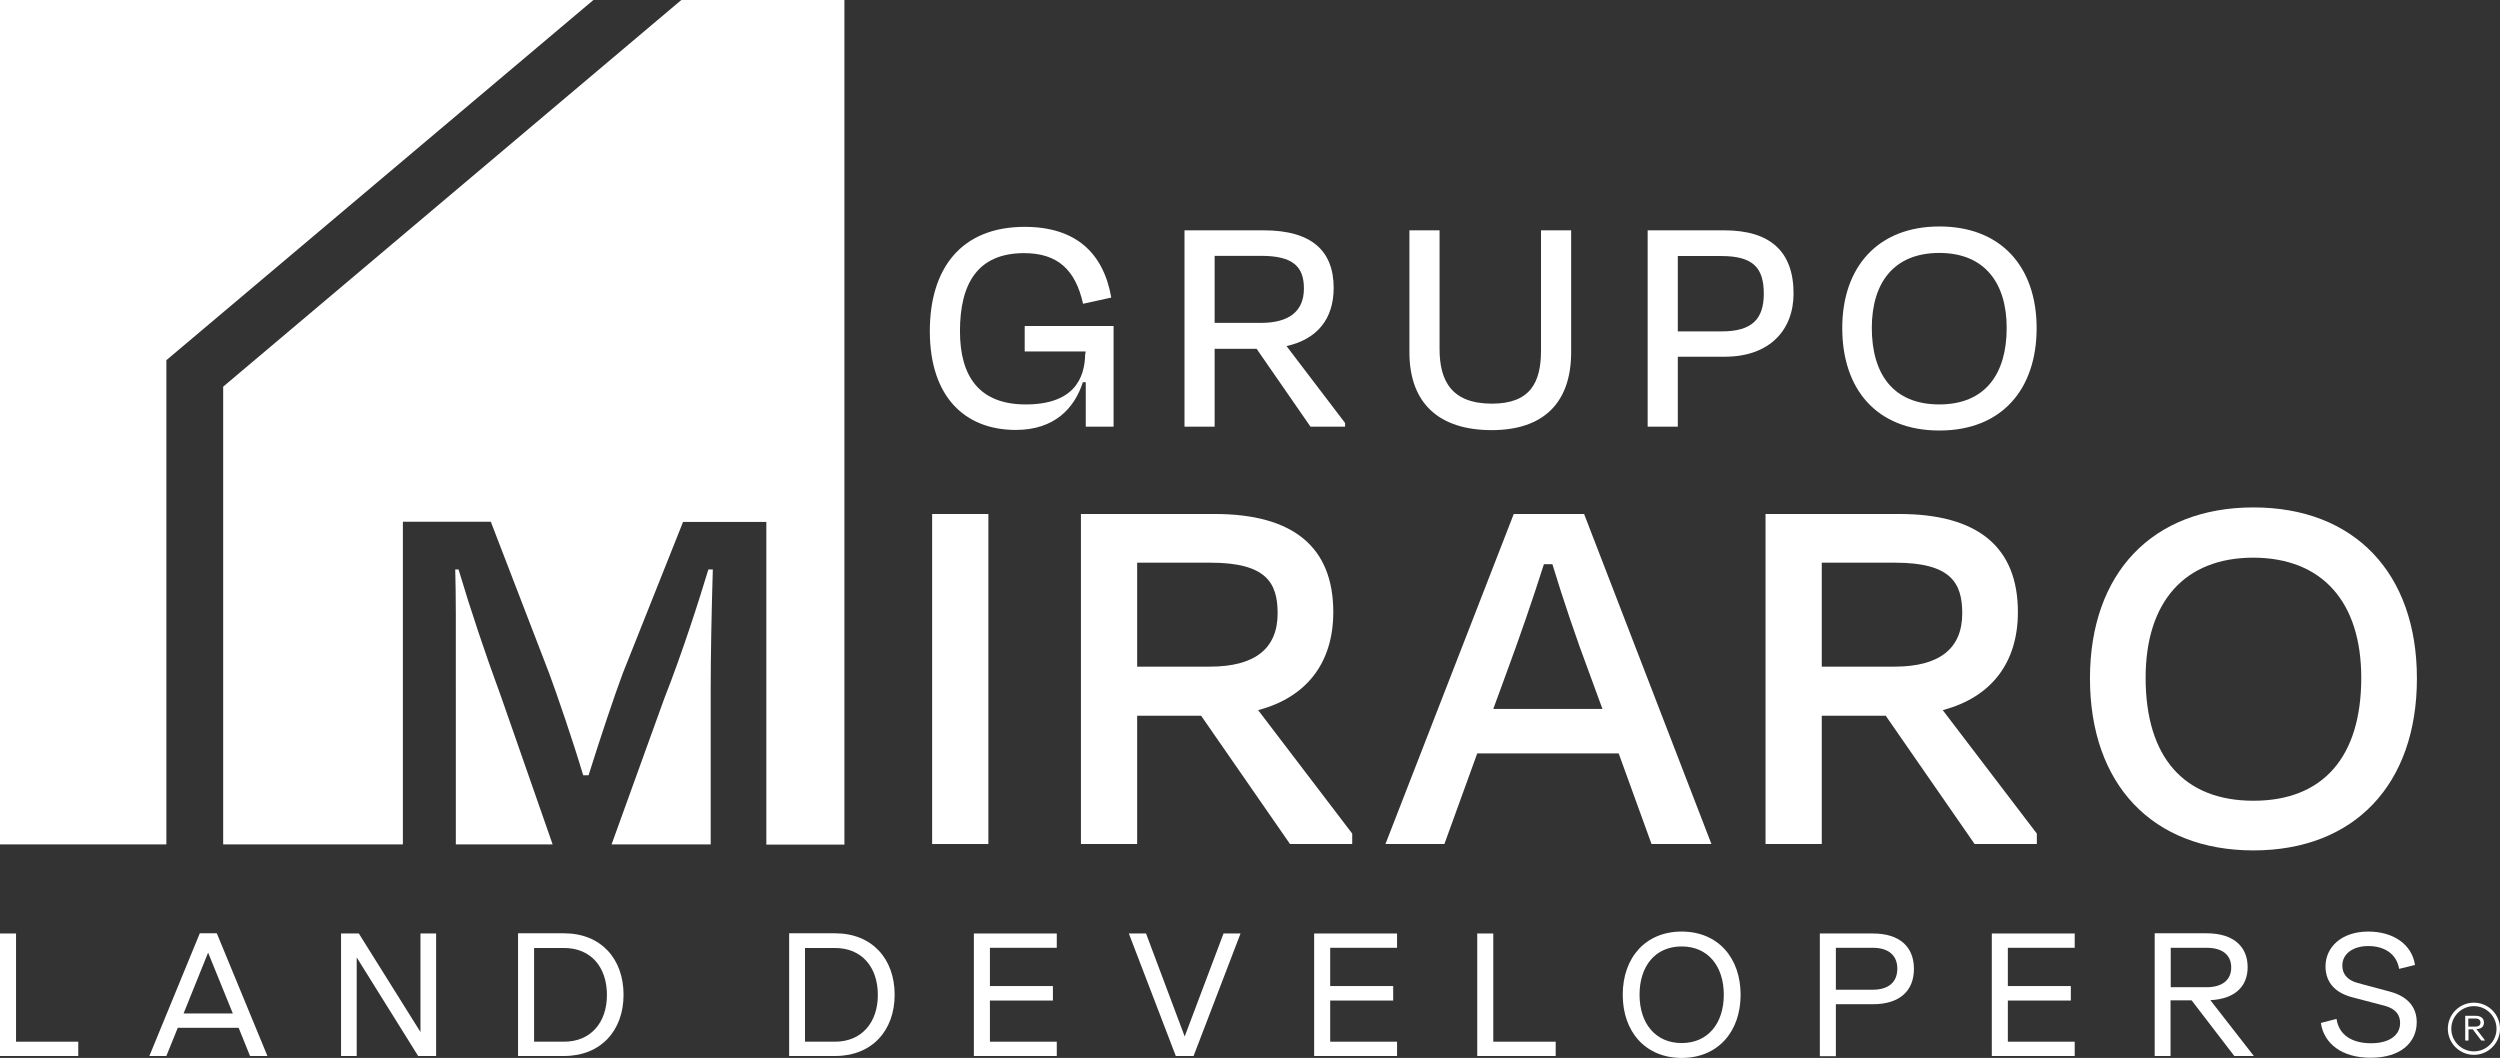 <?xml version="1.0" encoding="UTF-8"?> <svg xmlns="http://www.w3.org/2000/svg" xmlns:xlink="http://www.w3.org/1999/xlink" version="1.1" id="Layer_1" x="0px" y="0px" viewBox="0 0 1293.8 547.5" style="enable-background:new 0 0 1293.8 547.5;" xml:space="preserve"><rect x="0" y="0" width="1293.8" height="547.5" fill="#333333" stroke="none"/> <style type="text/css"> .st0{fill:#FFFFFF;} </style> <g> <path class="st0" d="M1286.1,538.5h-2l-4.4-5.8h-2.2v5.8h-1.7v-12.8h5.4c2.8,0,4.3,1.4,4.3,3.5c0,2-1.3,3.3-3.9,3.4L1286.1,538.5z M1277.4,527.2v4.1h3.7c1.6,0,2.6-0.7,2.6-2.1c0-1.3-0.9-2.1-2.6-2.1H1277.4z"></path> <g> <path class="st0" d="M1280.3,545.9c-7.4,0-13.5-6-13.5-13.5c0-7.4,6-13.5,13.5-13.5c7.4,0,13.5,6,13.5,13.5 C1293.8,539.8,1287.8,545.9,1280.3,545.9z M1280.3,520.7c-6.4,0-11.7,5.2-11.7,11.7c0,6.4,5.2,11.7,11.7,11.7 c6.4,0,11.7-5.2,11.7-11.7C1292,526,1286.8,520.7,1280.3,520.7z"></path> </g> <polygon class="st0" points="0,546.5 0,483.1 8.3,483.1 8.3,539.1 40.5,539.1 40.5,546.5 "></polygon> <path class="st0" d="M129.4,546.5l-5.9-14.6H92l-5.9,14.6h-8.8l26.1-63.5h8.8l26.2,63.5H129.4z M95,524.5h25.5l-12.8-31.5L95,524.5 z"></path> <polygon class="st0" points="176.5,546.5 176.5,483.1 185.7,483.1 217.6,534.1 217.6,483.1 225.7,483.1 225.7,546.5 216.4,546.5 184.6,495.5 184.6,546.5 "></polygon> <path class="st0" d="M268.1,546.5v-63.5h23.8c19,0,30.8,13.1,30.8,31.8c0,18.6-11.8,31.7-30.8,31.7H268.1z M276.4,539.1h15.5 c13.9,0,22.2-10,22.2-24.2c0-14.3-8.2-24.3-22.2-24.3h-15.5V539.1z"></path> <path class="st0" d="M408.4,546.5v-63.5h23.8c19,0,30.8,13.1,30.8,31.8c0,18.6-11.8,31.7-30.8,31.7H408.4z M416.6,539.1h15.5 c13.9,0,22.2-10,22.2-24.2c0-14.3-8.2-24.3-22.2-24.3h-15.5V539.1z"></path> <polygon class="st0" points="504,546.5 504,483.1 546.9,483.1 546.9,490.5 512.3,490.5 512.3,510.3 544.9,510.3 544.9,517.8 512.3,517.8 512.3,539.1 546.9,539.1 546.9,546.5 "></polygon> <polygon class="st0" points="633.2,483.1 642,483.1 617.7,546.5 608.5,546.5 584.2,483.1 593.1,483.1 613.1,536.4 "></polygon> <polygon class="st0" points="680.1,546.5 680.1,483.1 723,483.1 723,490.5 688.4,490.5 688.4,510.3 721,510.3 721,517.8 688.4,517.8 688.4,539.1 723,539.1 723,546.5 "></polygon> <polygon class="st0" points="764.5,546.5 764.5,483.1 772.8,483.1 772.8,539.1 805.1,539.1 805.1,546.5 "></polygon> <path class="st0" d="M839.8,514.8c0-19.2,11.8-32.7,30.5-32.7c18.7,0,30.5,13.5,30.5,32.7c0,19.2-11.8,32.7-30.5,32.7 C851.6,547.5,839.8,534,839.8,514.8 M892.1,514.8c0-14.8-8.2-25-21.8-25c-13.6,0-21.8,10.1-21.8,25c0,14.8,8.2,25,21.8,25 C883.9,539.8,892.1,529.6,892.1,514.8"></path> <path class="st0" d="M969.3,483.1c13.9,0,21.2,7,21.2,18.3c0,11.3-7.3,18.3-21.2,18.3h-19.2v26.9h-8.3v-63.5H969.3z M969.2,512.2 c8,0,12.7-3.8,12.7-10.9c0-7-4.7-10.8-12.7-10.8h-19.1v21.7H969.2z"></path> <polygon class="st0" points="1030.8,546.5 1030.8,483.1 1073.7,483.1 1073.7,490.5 1039.1,490.5 1039.1,510.3 1071.7,510.3 1071.7,517.8 1039.1,517.8 1039.1,539.1 1073.7,539.1 1073.7,546.5 "></polygon> <path class="st0" d="M1166.4,546.5h-10.1l-22.1-28.8h-10.9v28.8h-8.2v-63.5h26.9c13.9,0,21.2,6.9,21.2,17.5 c0,10.1-6.7,16.5-19.3,17.1L1166.4,546.5z M1123.4,490.5v20.4h18.6c8,0,12.7-3.7,12.7-10.2c0-6.6-4.7-10.2-12.7-10.2H1123.4z"></path> <path class="st0" d="M1201.1,529.4l8.1-2.1c1.3,8.6,8.3,12.6,17.9,12.6c9.1,0,15-3.9,15-10.5c0-3.9-2-7.3-8-8.9l-16.8-4.4 c-10.6-2.8-13.8-9.4-13.8-16c0-10,8.4-18,22.1-18c13.3,0,22.7,6.9,24.2,17.3l-8.2,2c-1.4-8.1-8-11.8-16-11.8 c-7.6,0-13.4,3.8-13.4,10.1c0,3.8,2,7.4,7.9,9l16.8,4.5c10.3,2.8,13.8,9.1,13.8,15.8c0,10.5-8.3,18.4-23.7,18.4 C1212.3,547.5,1202.7,540.3,1201.1,529.4"></path> <rect x="482.4" y="266" class="st0" width="29.1" height="170.8"></rect> <path class="st0" d="M651.1,367.5c25.1-6.6,38.9-24.5,38.9-50.7c0-33.7-20.7-50.8-61.4-50.8h-69.2v170.8h29.1v-66.4h33.1l46,66.4 h32.2v-5.4L651.1,367.5z M661.2,317.4c0,18.3-11.8,27.6-35.1,27.6h-37.6v-53.8h37.9C655.3,291.2,661.2,301.6,661.2,317.4"></path> <path class="st0" d="M819.8,266h-36.4L717,436.8h30.5l17-46.9h73.2l17,46.9h31L819.8,266z M803.4,292c5.3,17.5,12.4,38.6,19.2,56.6 l6.7,18.3h-56.5l6.7-18.3c6.7-18.1,13.8-38.6,19.5-56.6H803.4z"></path> <path class="st0" d="M1005.4,367.5c25.1-6.6,38.9-24.5,38.9-50.7c0-33.7-20.7-50.8-61.4-50.8h-69.2v170.8h29.1v-66.4h33.1l46,66.4 h32.2v-5.4L1005.4,367.5z M1015.5,317.4c0,18.3-11.8,27.6-35.1,27.6h-37.6v-53.8h37.9C1009.6,291.2,1015.5,301.6,1015.5,317.4"></path> <path class="st0" d="M1166.2,262.6c-52.2,0-84.6,33.9-84.6,88.5c0,54.9,32.4,89,84.6,89c52.2,0,84.6-34.1,84.6-89 C1250.8,296.5,1218.4,262.6,1166.2,262.6 M1222,350.8c0,41-19.8,63.6-55.8,63.6c-36,0-55.8-22.6-55.8-63.6 c0-39.5,20.3-62.2,55.8-62.2C1201.6,288.7,1222,311.3,1222,350.8"></path> <polygon class="st0" points="86.1,186.4 307.1,0 0,0 0,437 86.1,437 "></polygon> <path class="st0" d="M235.9,356.3V437H286l-26.7-76.5c-8-21.7-15.8-45-22-65.8h-1.7c0.4,14.3,0.3,31.4,0.3,46.6 C235.9,346.5,235.9,351.5,235.9,356.3"></path> <path class="st0" d="M352.6,0L115.5,200.1V437h93V270H254l30.3,78.7c4,10.9,11.9,33.7,17.5,52.5h2.8c6.1-19.4,13.3-41,17.8-53 l31.1-78.1h43.1v167H437V0H352.6z"></path> <path class="st0" d="M343.7,361.7L316.5,437h51.3v-80.7c0-15.5,0.4-38.4,1.1-61.6h-2.3C362.1,309.6,353.4,337.1,343.7,361.7"></path> <path class="st0" d="M481.2,171.4c0-32.7,16.4-54,49.1-54c26.4,0,40.8,13.5,44.8,36.6l-14.6,3.2c-3.9-17.6-13.2-26.2-30.5-26.2 c-24,0-33.2,15.7-33.2,40.4c0,23.4,10,37.9,34,37.9c24.4,0,30.8-12.9,30.8-26.7l0.2,0.7v-1.4h-31.5v-13.2h46v52.1h-14.4v-23h-1.5 c-4.4,13.7-14.9,24.7-34.7,24.7C499.2,222.5,481.2,205.2,481.2,171.4"></path> <path class="st0" d="M650.3,180.5h-21.7v40.3h-15.6V119.2h41c25,0,36.2,10.8,36.2,29.8c0,16.1-8.6,26.6-24.4,30.1l30.3,39.8v1.9 h-17.9L650.3,180.5z M628.6,132.4v34.7h23.9c14.4,0,22.3-5.8,22.3-17.8c0-11.3-5.6-16.9-22.2-16.9H628.6z"></path> <path class="st0" d="M797.5,181.5v-62.3h15.6v63.1c0,26.2-14.4,40.3-41.1,40.3c-27.1,0-42.6-13.7-42.6-40.3v-63.1h15.6v61.4 c0,16.6,6.3,28.3,27.1,28.3C791.8,208.9,797.5,198.1,797.5,181.5"></path> <path class="st0" d="M868.3,184.6v36.2h-15.6V119.2h39.6c23.9,0,35.9,11,35.9,32.7c0,19-12.5,32.7-35.5,32.7H868.3z M868.3,132.6 v38.9h22.7c15.4,0,21.8-6.1,21.8-19.5c0-13.5-5.6-19.5-22-19.5H868.3z"></path> <path class="st0" d="M953.4,169.8c0-31.6,18.4-52.6,50.3-52.6c32,0,50.3,21,50.3,52.6c0,31.5-17.9,53-50.3,53 C971.1,222.8,953.4,201.3,953.4,169.8 M1038.5,169.7c0-23-11.2-38.8-34.9-38.8c-23.7,0-34.9,15.7-34.9,38.8 c0,23.5,10.8,39.6,34.9,39.6C1027.5,209.3,1038.5,193.4,1038.5,169.7"></path> </g> </svg> 